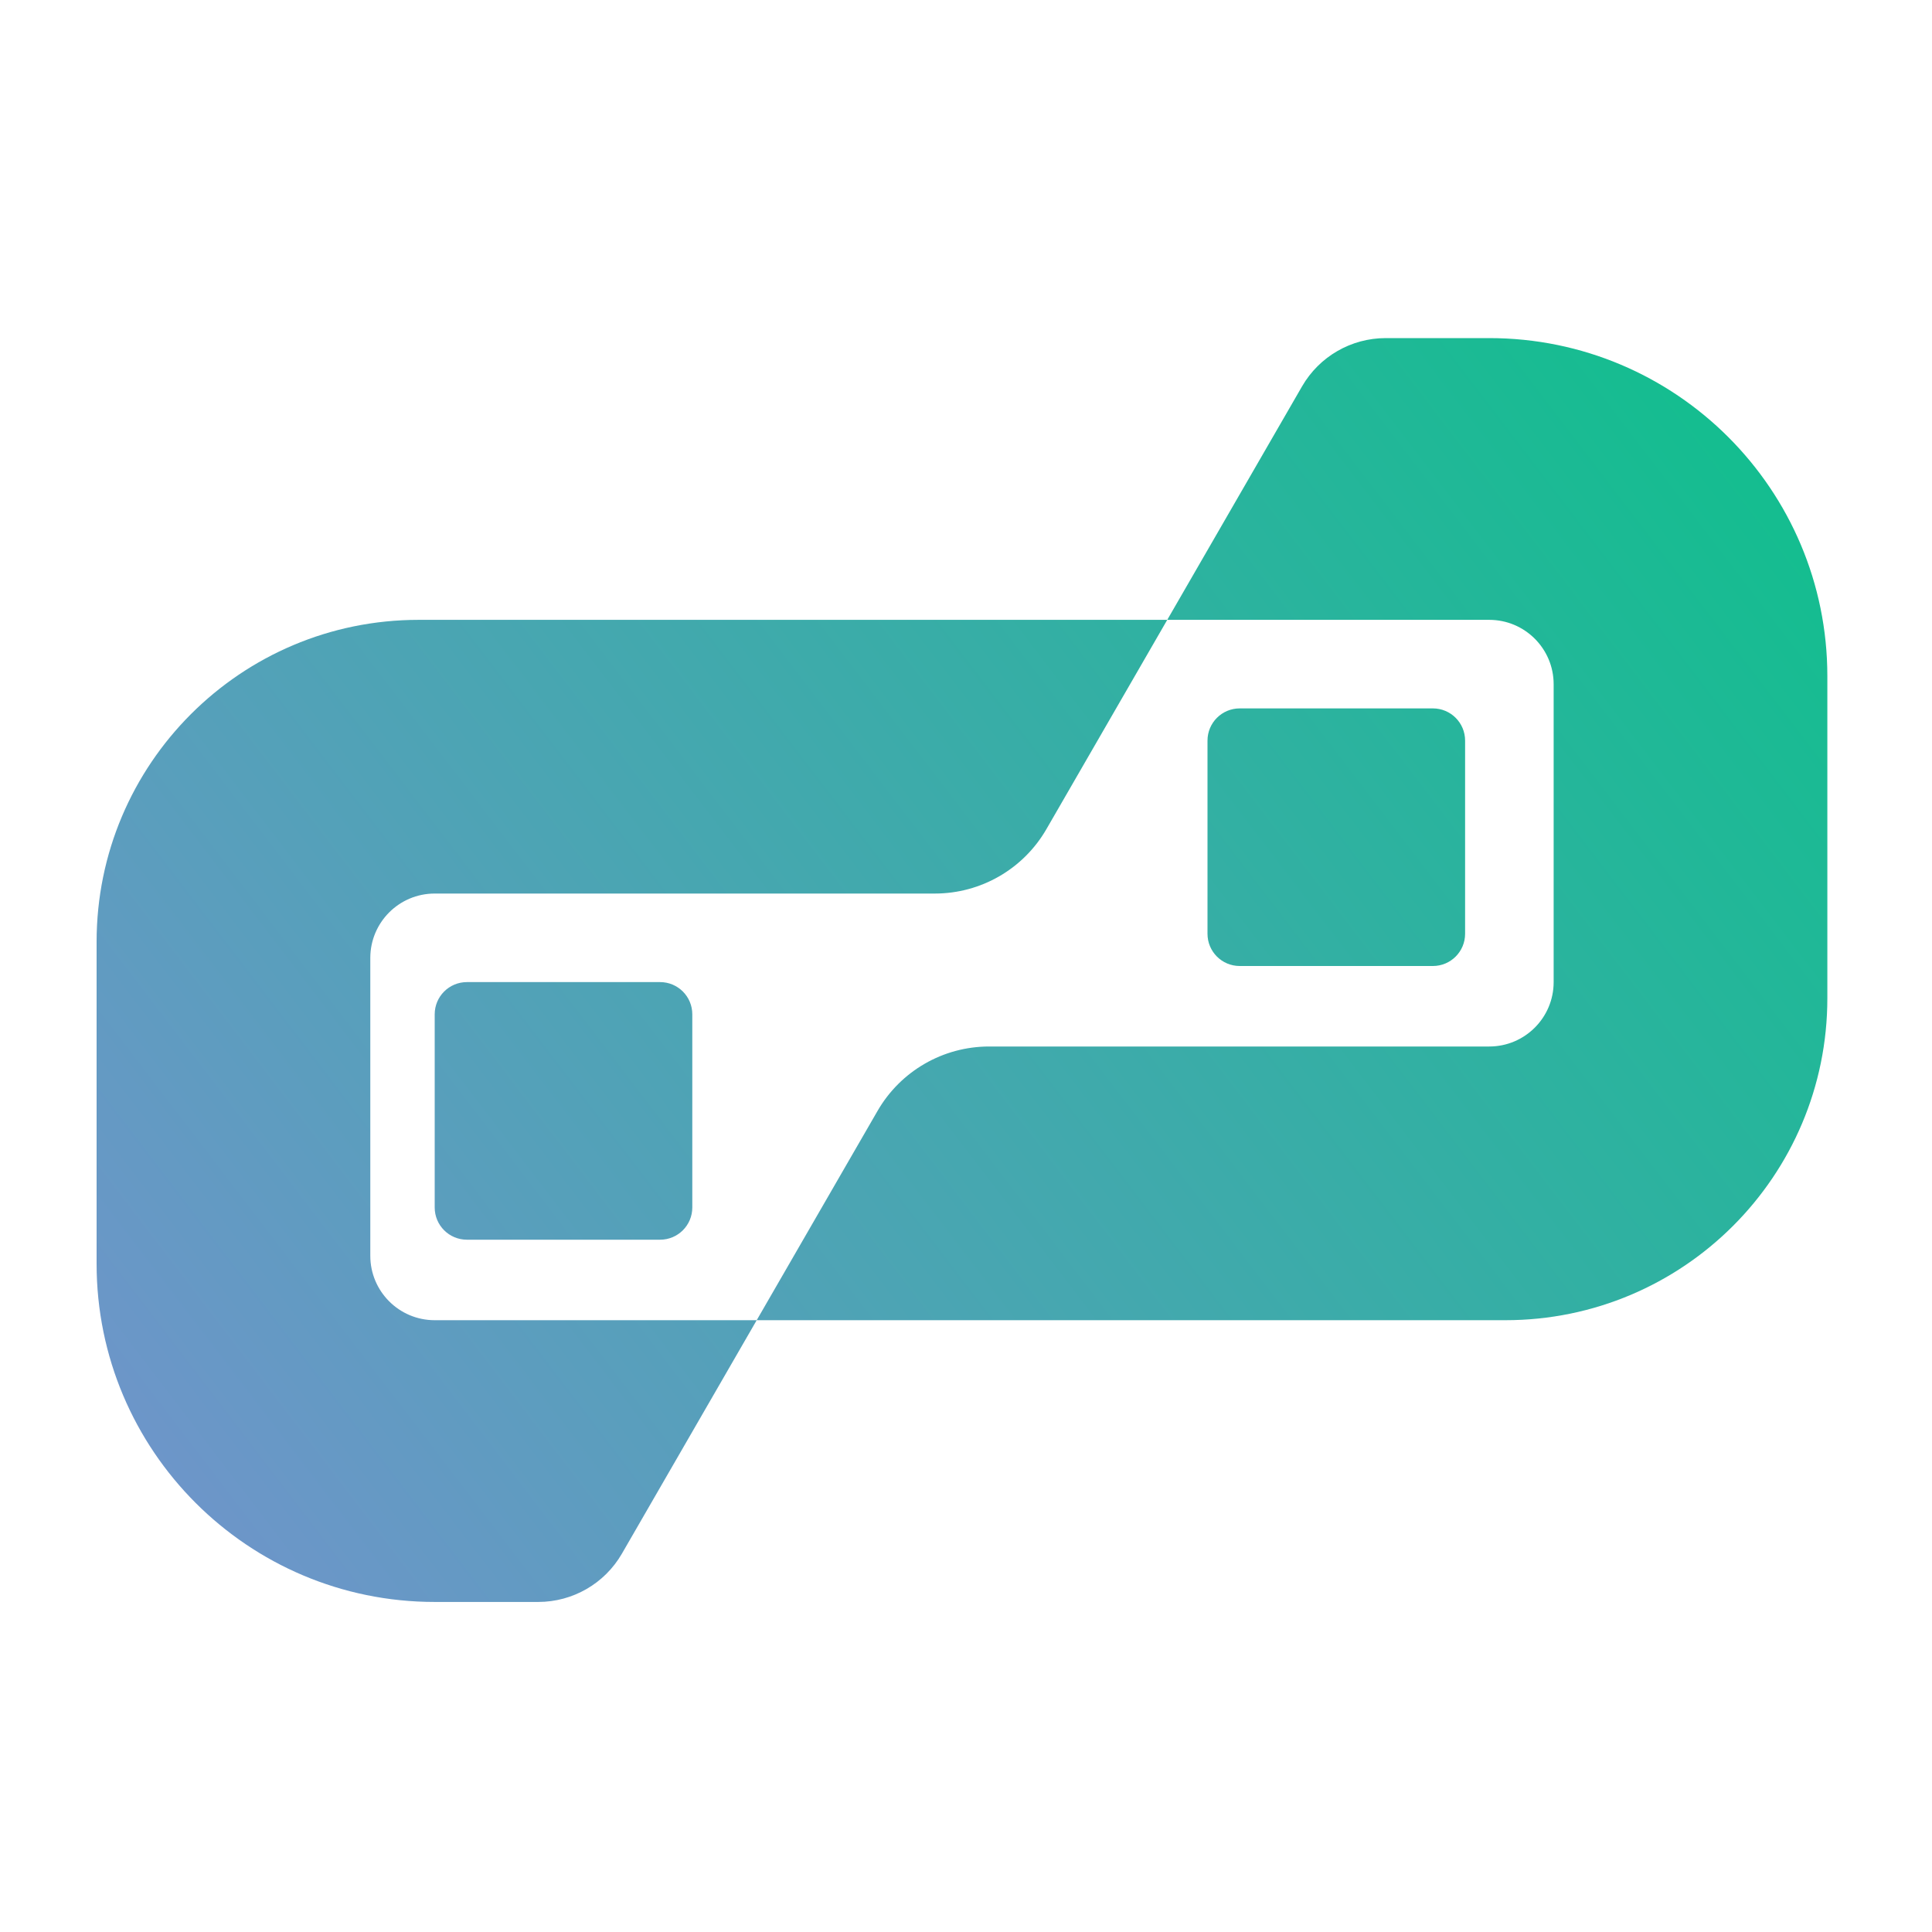 <svg width="120" height="120" viewBox="0 0 120 120" fill="none" xmlns="http://www.w3.org/2000/svg">
<path d="M64.994 51.5L72.5 38.5H26C14.954 38.5 6 47.454 6 58.5V78.5C6 90.098 15.402 99.5 27 99.5H33.432C35.576 99.5 37.557 98.356 38.628 96.5L47 82H27C24.791 82 23 80.209 23 78V59.5C23 57.291 24.791 55.5 27 55.5H58.066C60.924 55.5 63.565 53.975 64.994 51.5Z" fill="url(#paint0_linear_501_262)"/>
<path d="M54.506 69L47 82H93.5C104.546 82 113.5 73.046 113.5 62V42C113.5 30.402 104.098 21 92.5 21L86.068 21C83.924 21 81.943 22.144 80.872 24L72.5 38.5L92.5 38.5C94.709 38.5 96.5 40.291 96.5 42.5V61C96.5 63.209 94.709 65 92.5 65L61.434 65C58.576 65 55.935 66.525 54.506 69Z" fill="url(#paint1_linear_501_262)"/>
<path d="M27 63C27 61.895 27.895 61 29 61H41C42.105 61 43 61.895 43 63V75C43 76.105 42.105 77 41 77H29C27.895 77 27 76.105 27 75V63Z" fill="url(#paint2_linear_501_262)"/>
<path d="M75 46C75 44.895 75.895 44 77 44H89C90.105 44 91 44.895 91 46V58C91 59.105 90.105 60 89 60H77C75.895 60 75 59.105 75 58V46Z" fill="url(#paint3_linear_501_262)"/>
<defs>
<linearGradient id="paint0_linear_501_262" x1="118.5" y1="13" x2="6" y2="99" gradientUnits="userSpaceOnUse">
<stop stop-color="#07C387"/>
<stop offset="1" stop-color="#7393CD"/>
</linearGradient>
<linearGradient id="paint1_linear_501_262" x1="118.5" y1="13" x2="6" y2="99" gradientUnits="userSpaceOnUse">
<stop stop-color="#07C387"/>
<stop offset="1" stop-color="#7393CD"/>
</linearGradient>
<linearGradient id="paint2_linear_501_262" x1="118.5" y1="13" x2="6" y2="99" gradientUnits="userSpaceOnUse">
<stop stop-color="#07C387"/>
<stop offset="1" stop-color="#7393CD"/>
</linearGradient>
<linearGradient id="paint3_linear_501_262" x1="118.5" y1="13" x2="6" y2="99" gradientUnits="userSpaceOnUse">
<stop stop-color="#07C387"/>
<stop offset="1" stop-color="#7393CD"/>
</linearGradient>
</defs>
</svg>
